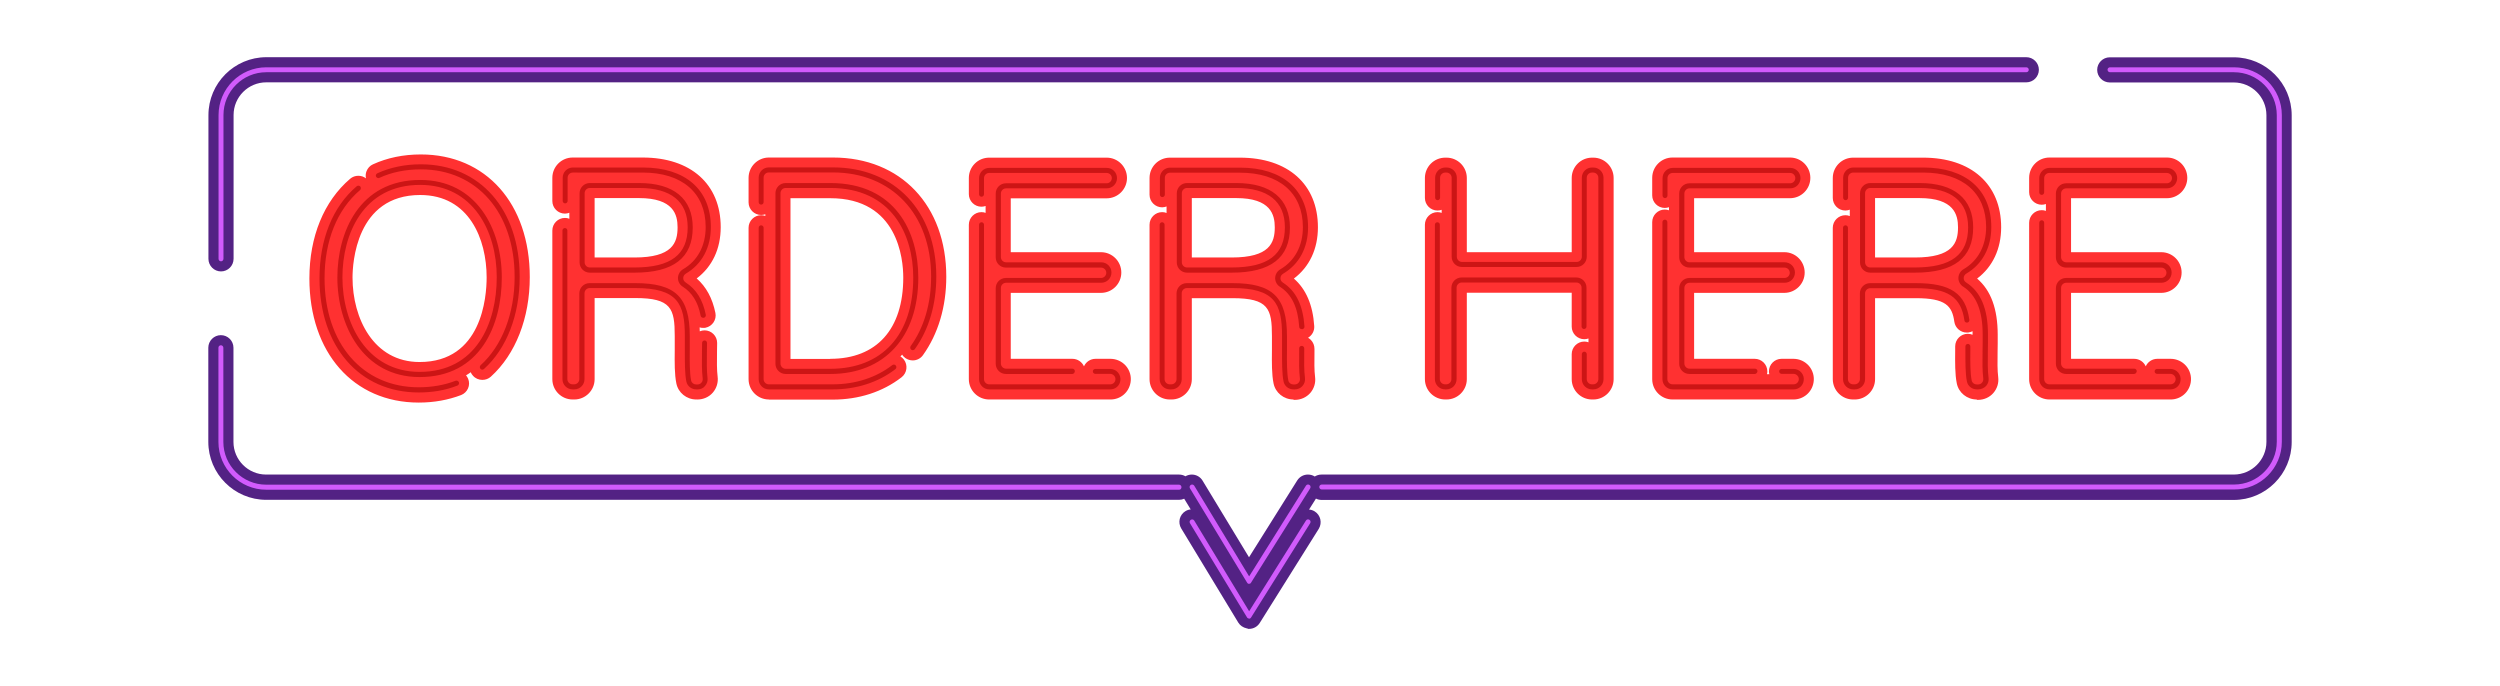 <?xml version="1.0" encoding="UTF-8" standalone="no"?><svg xmlns="http://www.w3.org/2000/svg" xmlns:xlink="http://www.w3.org/1999/xlink" enable-background="new 0 0 1710.7 479.5" fill="#000000" height="556.6" preserveAspectRatio="xMidYMid meet" version="1" viewBox="-158.7 -38.2 2028.2 556.6" width="2028.2" zoomAndPan="magnify"><filter id="a" xlink:actuate="onLoad" xlink:show="other" xlink:type="simple"><feGaussianBlur stdDeviation="7"/></filter><g id="change1_1"><path d="M181,288.4c-53,0-88.7-40.5-88.7-100.7c0-34,11.8-62.7,33.1-80.9 c1.9-1.6,4.2-2.4,6.6-2.4c2.3,0,4.4,0.7,6.2,2.1c-0.4-1.9-0.3-3.9,0.4-5.7c1-2.6,2.8-4.6,5.3-5.7c11.6-5.3,24.6-8,38.8-8 c52.9,0,88.4,40,88.4,99.5c0,33.2-11.5,62.6-31.6,80.8c-1.9,1.7-4.3,2.6-6.9,2.6c-2.9,0-5.7-1.2-7.6-3.4c-0.8-0.8-1.4-1.8-1.8-2.8 c-1.2,0.9-2.5,1.7-3.8,2.5c0.7,0.8,1.2,1.8,1.7,2.8c1,2.5,1,5.3-0.1,7.8s-3.1,4.4-5.6,5.4C204.9,286.3,193.4,288.4,181,288.4z M182.2,120c-52.2,0-54.9,55.8-54.9,67c0,33,17,68.5,54.4,68.5c50.5,0,54.4-52.6,54.4-68.7C236.1,155.9,222,120,182.2,120z M1504,285.9c-9.1,0-16.5-7.4-16.5-16.5V142.5c0-5.6,4.6-10.2,10.2-10.2c1.2,0,2.3,0.2,3.4,0.6v-5.6c-1.1,0.4-2.2,0.6-3.4,0.6 c-5.6,0-10.2-4.6-10.2-10.2v-11.6c0-9.1,7.4-16.5,16.5-16.5h95.3c9.1,0,16.5,7.4,16.5,16.5s-7.4,16.5-16.5,16.5h-77.8v43.8h73.2 c9.1,0,16.5,7.4,16.5,16.5s-7.4,16.5-16.5,16.5h-73.2v53.5h51.2c4.2,0,7.8,2.5,9.4,6.1c1.6-3.6,5.2-6.1,9.4-6.1h10.8 c4.8,0,9.4,2.1,12.6,5.8c3.1,3.7,4.5,8.5,3.7,13.3c-1.3,8.1-8.2,13.9-16.3,13.9L1504,285.9L1504,285.9z M1445,285.9 c-7.9,0-14.7-5.5-16.2-13.1c-1.5-7.4-1.4-16.8-1.3-26.7v-3.3c0-5.6,4.6-10.2,10.2-10.2c1.4,0,2.7,0.3,3.9,0.8c0,0,0-2,0-2.9 c-1,0.5-2.1,0.8-3.2,1l-0.6,0.1h-0.9c-5.1,0-9.4-3.8-10.1-8.8c-1.8-12.9-7-19.1-31.3-19.1h-33v65.7c0,9.1-7.4,16.5-16.5,16.5h-1.3 c-9.1,0-16.5-7.4-16.5-16.5V146.6c0-5.6,4.6-10.2,10.2-10.2c1.3,0,2.5,0.2,3.6,0.7v-5.2c-1.1,0.4-2.3,0.7-3.6,0.7 c-5.6,0-10.2-4.6-10.2-10.2v-16.2c0-9.1,7.4-16.5,16.5-16.5h56.8c39,0,63.3,21.6,63.3,56.5c0,17.5-6.9,32.1-19.5,41.6 c11.2,9.6,16.7,24.6,16.7,45.7v6.8c0,2.3,0,4.7-0.1,7.2c-0.1,7.4-0.2,14.9,0.5,20.2c0.6,4.7-0.8,9.3-3.9,12.9s-7.7,5.6-12.4,5.6 h-1.1V285.9z M1394.8,170.7c30.8,0,35-11.8,35-24.5c0-10.2-3.2-23.7-31.3-23.7h-36v48.2H1394.8z M1198.2,285.9 c-9.1,0-16.5-7.4-16.5-16.5V142c0-5.6,4.6-10.2,10.2-10.2c1.2,0,2.3,0.2,3.4,0.6v-2.5c-1.1,0.4-2.2,0.6-3.4,0.6 c-5.6,0-10.2-4.6-10.2-10.2v-14.2c0-9.1,7.4-16.5,16.5-16.5h95.3c9.1,0,16.5,7.4,16.5,16.5s-7.4,16.5-16.5,16.5h-77.8v43.8h73.2 c9.1,0,16.5,7.4,16.5,16.5s-7.4,16.5-16.5,16.5h-73.2v53.5h49.2c5.6,0,10.2,4.6,10.2,10.2c0,0.8-0.1,1.6-0.3,2.3h1.9 c-0.2-0.8-0.3-1.5-0.3-2.3c0-5.6,4.6-10.2,10.2-10.2h9.7c4.8,0,9.4,2.1,12.6,5.8c3.1,3.7,4.5,8.5,3.7,13.3 c-1.3,8.1-8.2,13.9-16.3,13.9L1198.2,285.9L1198.2,285.9z M1132.9,285.9c-9.1,0-16.5-7.4-16.5-16.5v-20.3c0-5.6,4.6-10.2,10.2-10.2 c1.2,0,2.3,0.2,3.4,0.6v-3.1c-1.1,0.4-2.2,0.6-3.4,0.6c-5.6,0-10.2-4.6-10.2-10.2v-27.5h-85.1v70.1c0,9.1-7.4,16.5-16.5,16.5h-1 c-9.1,0-16.5-7.4-16.5-16.5V144.1c0-5.6,4.6-10.2,10.2-10.2c1.2,0,2.3,0.2,3.4,0.6V132c-1.1,0.4-2.2,0.6-3.4,0.6 c-5.6,0-10.2-4.6-10.2-10.2v-16.2c0-9.1,7.4-16.5,16.5-16.5h1c9.1,0,16.5,7.4,16.5,16.5v60.2h85.1v-60.2c0-9.1,7.4-16.5,16.5-16.5 h1c9.1,0,16.5,7.4,16.5,16.5v163.2c0,9.1-7.4,16.5-16.5,16.5H1132.9z M890.7,285.9c-7.9,0-14.7-5.5-16.2-13.1 c-1.5-7.4-1.4-16.8-1.3-26.7c0-2.3,0-4.7,0-7.1v-4.5c0-22.3-2.8-30.8-32-30.8h-33v65.7c0,9.1-7.4,16.5-16.5,16.5h-1.3 c-9.1,0-16.5-7.4-16.5-16.5V144.1c0-5.6,4.6-10.2,10.2-10.2c1.3,0,2.5,0.2,3.6,0.7v-5.3c-1.1,0.4-2.3,0.7-3.6,0.7 c-5.6,0-10.2-4.6-10.2-10.2v-13.6c0-9.1,7.4-16.5,16.5-16.5h56.8c39,0,63.3,21.6,63.3,56.5c0,17.6-6.9,32.1-19.5,41.6 c9.8,8.5,15.4,21.4,16.5,38.5c0.3,4-1.8,7.6-5,9.5c0.8,0.5,1.6,1.1,2.3,1.8c1.9,2,2.9,4.5,2.9,7.3v2.7c-0.1,7.3-0.2,14.8,0.5,20.1 c0.6,4.6-0.8,9.3-3.9,12.9c-3.2,3.6-7.7,5.6-12.5,5.6h-1.1V285.9z M840.5,170.7c30.8,0,35-11.8,35-24.5c0-10.2-3.2-23.7-31.3-23.7 h-36v48.2H840.5z M643.8,285.9c-9.1,0-16.5-7.4-16.5-16.5V144.1c0-5.6,4.6-10.2,10.2-10.2c1.2,0,2.3,0.2,3.4,0.6v-5.6 c-1.1,0.4-2.2,0.6-3.4,0.6c-5.6,0-10.2-4.6-10.2-10.2v-13.1c0-9.1,7.4-16.5,16.5-16.5h95.3c9.1,0,16.5,7.4,16.5,16.5 s-7.4,16.5-16.5,16.5h-77.8v43.7h73.2c9.1,0,16.5,7.4,16.5,16.5s-7.4,16.5-16.5,16.5h-73.2v53.5h50c4.2,0,7.8,2.5,9.4,6.1 c1.6-3.6,5.2-6.1,9.4-6.1h12.1c4.8,0,9.4,2.1,12.6,5.8c3.1,3.7,4.5,8.5,3.7,13.3c-1.3,8.1-8.1,13.9-16.3,13.9L643.8,285.9 L643.8,285.9z M465.1,285.9c-9.1,0-16.5-7.4-16.5-16.5V146.6c0-5.6,4.6-10.2,10.2-10.2c1.2,0,2.3,0.2,3.4,0.6v-1.4 c-1.1,0.4-2.2,0.6-3.4,0.6c-5.6,0-10.2-4.6-10.2-10.2v-19.9c0-9.1,7.4-16.5,16.5-16.5h52c55,0,91.9,38.9,91.9,96.7 c0,24.4-6.6,46.4-18.9,63.6c-1.9,2.7-5,4.3-8.3,4.3c-2.2,0-4.2-0.7-6-1.9c-1.1-0.8-2-1.7-2.6-2.8c-0.5,0.5-0.9,1-1.4,1.5 c1.1,0.6,2,1.5,2.8,2.5c3.4,4.5,2.6,10.9-1.9,14.4C557.3,279.8,538,286,516.8,286h-51.7V285.9z M514.9,252.9 c37.6,0,59.2-24,59.2-65.9c0-15.1-4.3-64.4-59.2-64.4h-32.3V253h32.3V252.9z M406.2,285.9c-7.9,0-14.7-5.5-16.2-13.1 c-1.5-7.4-1.4-16.8-1.3-26.8c0,0,0-4.9,0-7.1v-4.5c0-22.3-2.8-30.8-32-30.8h-33v65.8c0,9.1-7.4,16.5-16.5,16.5h-1.3 c-9.1,0-16.5-7.4-16.5-16.5V148.8c0-5.6,4.6-10.2,10.2-10.2c1.3,0,2.5,0.2,3.6,0.7v-4.9c-1.1,0.4-2.3,0.7-3.6,0.7 c-5.6,0-10.2-4.6-10.2-10.2v-18.8c0-9.1,7.4-16.5,16.5-16.5h56.8c39,0,63.3,21.6,63.3,56.5c0,17.6-6.9,32.1-19.5,41.6 c7.7,6.7,12.8,16.1,15.2,28c1.1,5.5-2.5,10.9-8.1,12l-0.8,0.1h-1.2c-0.9,0-1.8-0.1-2.7-0.4c0.1,1,0.1,2.1,0.1,3.2 c1.2-0.5,2.5-0.8,3.9-0.8c5.6,0,10.2,4.6,10.2,10.2c0,2.2,0,4.5-0.1,6.8v0.5c-0.1,7.2-0.2,14.7,0.5,20.1c0.6,4.6-0.8,9.3-3.9,12.9 s-7.7,5.6-12.5,5.6H406.2z M356,170.7c30.8,0,35-11.8,35-24.5c0-10.2-3.2-23.7-31.3-23.7h-36v48.2H356z" fill="#ff3131" filter="url(#a)"/></g><g id="change2_1"><path d="M181,280.2c-48.1,0-80.5-37.2-80.5-92.6c0-31.6,10.7-58.1,30.2-74.7c0.9-0.7,2.2-0.6,2.9,0.2 c0.7,0.9,0.6,2.2-0.2,2.9c-18.6,15.8-28.8,41.2-28.8,71.5c0,52.9,30.7,88.5,76.4,88.5c10.8,0,20.9-1.8,29.9-5.3 c1-0.4,2.2,0.1,2.7,1.2c0.4,1.1-0.1,2.2-1.2,2.7C202.9,278.4,192.3,280.2,181,280.2z M1602.2,277.7H1504c-4.6,0-8.3-3.7-8.3-8.3 V142.5c0-1.1,0.9-2,2-2s2,0.9,2,2v126.9c0,2.3,1.9,4.2,4.2,4.2h98.2c2.1,0,3.9-1.5,4.2-3.6c0.2-1.2-0.2-2.5-1-3.4s-2-1.5-3.2-1.5 h-10.8c-1.1,0-2-0.9-2-2s0.9-2,2-2h10.8c2.4,0,4.8,1.1,6.3,2.9c1.6,1.9,2.3,4.3,1.9,6.7C1609.8,274.8,1606.3,277.7,1602.2,277.7z M1446.2,277.7h-1.1c-4,0-7.4-2.7-8.1-6.5c-1.3-6.6-1.2-15.6-1.2-25.1v-3.3c0-1.1,0.9-2,2-2l0,0c1.1,0,2,0.9,2,2.1v3.4 c-0.1,9.3-0.1,18.1,1.1,24.2c0.4,1.9,2.1,3.2,4.1,3.2h1.1c1.2,0,2.4-0.5,3.2-1.5c0.8-0.9,1.1-2,1-3.2c-0.8-6.2-0.7-14.1-0.6-21.8 c0-2.5,0.1-4.9,0.1-7.2v-6.8c0-19.3-5.2-32.1-15.9-38.9c-2.4-1.5-3.8-4.2-3.8-7c0.1-2.9,1.6-5.6,4.2-7.1 c11.8-6.9,18.3-19.1,18.3-34.2c0-27.7-19.1-44.2-51-44.2h-56.8c-2.3,0-4.2,1.9-4.2,4.2v16.2c0,1.1-0.9,2-2,2s-2-0.9-2-2V106 c0-4.6,3.7-8.3,8.3-8.3h56.8c34.5,0,55.1,18.1,55.1,48.3c0,16.7-7.2,30.1-20.3,37.8c-1.3,0.8-2.1,2.1-2.1,3.6s0.7,2.7,1.9,3.5 c12,7.6,17.8,21.5,17.8,42.3v6.8c0,2.3,0,4.7-0.1,7.3c-0.1,7.5-0.2,15.3,0.6,21.2c0.3,2.3-0.4,4.6-2,6.4 C1450.9,276.7,1448.6,277.7,1446.2,277.7z M1346.1,277.7h-1.3c-4.6,0-8.3-3.7-8.3-8.3V146.6c0-1.1,0.9-2,2-2s2,0.9,2,2v122.8 c0,2.3,1.9,4.2,4.2,4.2h1.3c2.3,0,4.2-1.9,4.2-4.2v-69.6c0-4.6,3.7-8.3,8.3-8.3h37c28.3,0,40.5,8.3,43.5,29.7 c0.2,1.1-0.6,2.2-1.7,2.3c-1.1,0.2-2.2-0.6-2.3-1.7c-2.7-19.1-13.4-26.2-39.4-26.2h-37c-2.3,0-4.2,1.9-4.2,4.2v69.6 C1354.4,274,1350.7,277.7,1346.1,277.7z M1296.5,277.7h-98.2c-4.6,0-8.3-3.7-8.3-8.3V142c0-1.1,0.9-2,2-2s2,0.9,2,2v127.4 c0,2.3,1.9,4.2,4.2,4.2h98.2c2.1,0,3.9-1.5,4.2-3.6c0.2-1.2-0.2-2.5-1-3.4s-2-1.5-3.2-1.5h-9.7c-1.1,0-2-0.9-2-2s0.9-2,2-2h9.7 c2.4,0,4.8,1.1,6.3,2.9c1.6,1.9,2.3,4.3,1.9,6.7C1304,274.8,1300.6,277.7,1296.5,277.7z M1133.9,277.7h-1c-4.6,0-8.3-3.7-8.3-8.3 v-20.3c0-1.1,0.9-2,2-2s2,0.9,2,2v20.3c0,2.3,1.9,4.2,4.2,4.2h1c2.3,0,4.2-1.9,4.2-4.2V106c0-2.3-1.9-4.2-4.2-4.2h-1 c-2.3,0-4.2,1.9-4.2,4.2v64.1c0,4.6-3.7,8.3-8.3,8.3h-93c-4.6,0-8.3-3.7-8.3-8.3V106c0-2.3-1.9-4.2-4.2-4.2h-1 c-2.3,0-4.2,1.9-4.2,4.2v16.2c0,1.1-0.9,2-2,2s-2-0.9-2-2V106c0-4.6,3.7-8.3,8.3-8.3h1c4.6,0,8.3,3.7,8.3,8.3v64.1 c0,2.3,1.9,4.2,4.2,4.2h93c2.3,0,4.2-1.9,4.2-4.2V106c0-4.6,3.7-8.3,8.3-8.3h1c4.6,0,8.3,3.7,8.3,8.3v163.4 C1142.2,274,1138.5,277.7,1133.9,277.7z M1014.7,277.7h-1c-4.6,0-8.3-3.7-8.3-8.3V144.1c0-1.1,0.9-2,2-2s2,0.9,2,2v125.3 c0,2.3,1.9,4.2,4.2,4.2h1c2.3,0,4.2-1.9,4.2-4.2v-74.2c0-4.6,3.7-8.3,8.3-8.3h93c4.6,0,8.3,3.7,8.3,8.3v31.5c0,1.1-0.9,2-2,2 s-2-0.9-2-2v-31.5c0-2.3-1.9-4.2-4.2-4.2h-93c-2.3,0-4.2,1.9-4.2,4.2v74.2C1023,274,1019.3,277.7,1014.7,277.7z M891.8,277.7h-1.1 c-4,0-7.4-2.7-8.1-6.5c-1.3-6.6-1.2-15.6-1.2-25.1c0-2.3,0-4.7,0-7.2v-4.5c0-26.4-6-38.9-40.2-38.9h-37c-2.3,0-4.2,1.9-4.2,4.2 v69.7c0,4.6-3.7,8.3-8.3,8.3h-1.3c-4.6,0-8.3-3.7-8.3-8.3V144.1c0-1.1,0.9-2,2-2s2,0.9,2,2v125.3c0,2.3,1.9,4.2,4.2,4.2h1.3 c2.3,0,4.2-1.9,4.2-4.2v-69.6c0-4.6,3.7-8.3,8.3-8.3h37c32.7,0,44.3,11.3,44.3,43v4.5c0,2.4,0,4.8,0,7.2 c-0.1,9.3-0.1,18.1,1.1,24.3c0.4,1.9,2.1,3.2,4.1,3.2h1.1c1.2,0,2.4-0.5,3.2-1.5c0.8-0.9,1.1-2,1-3.2c-0.8-6.2-0.7-14.2-0.6-21.9 v-2.7c0-1.1,0.8-2,2.1-2c1.1,0,2,0.9,2,2.1v2.7c-0.1,7.5-0.2,15.4,0.6,21.3c0.3,2.3-0.4,4.6-2,6.4 C896.5,276.7,894.2,277.7,891.8,277.7z M742.1,277.7h-98.2c-4.6,0-8.3-3.7-8.3-8.3V144.1c0-1.1,0.9-2,2-2s2,0.9,2,2v125.3 c0,2.3,1.9,4.2,4.2,4.2H742c2.1,0,3.9-1.5,4.2-3.6c0.2-1.2-0.2-2.5-1-3.4s-2-1.5-3.2-1.5h-12.1c-1.1,0-2-0.9-2-2s0.9-2,2-2H742 c2.4,0,4.8,1.1,6.3,2.9c1.6,1.9,2.3,4.3,1.9,6.7C749.6,274.8,746.2,277.7,742.1,277.7z M516.9,277.7h-51.8c-4.6,0-8.3-3.7-8.3-8.3 V146.6c0-1.1,0.9-2,2-2s2,0.9,2,2v122.8c0,2.3,1.9,4.2,4.2,4.2h51.8c18.4,0,35.2-5.4,48.4-15.6c0.9-0.7,2.2-0.5,2.9,0.4 s0.5,2.2-0.4,2.9C553.8,272,536.2,277.7,516.9,277.7z M407.3,277.7h-1.1c-4,0-7.4-2.7-8.1-6.5c-1.3-6.6-1.2-15.6-1.2-25.1 c0-2.3,0-4.7,0-7.2v-4.5c0-26.4-6-38.9-40.2-38.9h-37c-2.3,0-4.2,1.9-4.2,4.2v69.7c0,4.6-3.7,8.3-8.3,8.3h-1.3 c-4.6,0-8.3-3.7-8.3-8.3V148.8c0-1.1,0.9-2,2-2s2,0.9,2,2v120.6c0,2.3,1.9,4.2,4.2,4.2h1.3c2.3,0,4.2-1.9,4.2-4.2v-69.6 c0-4.6,3.7-8.3,8.3-8.3h37c32.7,0,44.3,11.3,44.3,43v4.5c0,2.4,0,4.8,0,7.2c-0.1,9.3-0.1,18.1,1.1,24.3c0.4,1.9,2.1,3.2,4.1,3.2 h1.1c1.2,0,2.4-0.5,3.2-1.5c0.8-0.9,1.1-2,1-3.2c-0.8-6.2-0.7-14.1-0.6-21.8c0-2.5,0.1-4.9,0.1-7.2c0-1.1,0.9-2,2-2s2,0.9,2,2 c0,2.3,0,4.8-0.1,7.3c-0.1,7.5-0.2,15.3,0.5,21.2c0.3,2.3-0.4,4.6-2,6.4C412,276.7,409.7,277.7,407.3,277.7z M181.7,267.7 c-45.8,0-66.7-41.8-66.7-80.7c0-36.5,17.6-79.2,67.2-79.2c45.7,0,66.2,39.7,66.2,79C248.4,225.8,230.9,267.7,181.7,267.7z M182.2,111.8c-46.6,0-63.1,40.5-63.1,75.1c0,36.9,19.6,76.6,62.6,76.6c46.1,0,62.6-39.7,62.6-76.9S225.1,111.8,182.2,111.8z M1572.7,265.2h-55.2c-4.6,0-8.3-3.7-8.3-8.3v-61.3c0-4.6,3.7-8.3,8.3-8.3h77.2c2.3,0,4.2-1.9,4.2-4.2s-1.9-4.2-4.2-4.2h-77.2 c-4.6,0-8.3-3.7-8.3-8.3v-51.8c0-4.6,3.7-8.3,8.3-8.3h81.7c2.3,0,4.2-1.9,4.2-4.2s-1.9-4.2-4.2-4.2h-95.3c-2.3,0-4.2,1.9-4.2,4.2 v11.6c0,1.1-0.9,2-2,2s-2-0.9-2-2v-11.6c0-4.6,3.7-8.3,8.3-8.3h95.3c4.6,0,8.3,3.7,8.3,8.3s-3.7,8.3-8.3,8.3h-81.7 c-2.3,0-4.2,1.9-4.2,4.2v51.6c0,2.3,1.9,4.2,4.2,4.2h77.2c4.6,0,8.3,3.7,8.3,8.3s-3.7,8.3-8.3,8.3h-77.2c-2.3,0-4.2,1.9-4.2,4.2 v61.3c0,2.3,1.9,4.2,4.2,4.2h55.2c1.1,0,2,0.9,2,2S1573.8,265.2,1572.7,265.2z M1265,265.2h-53.1c-4.6,0-8.3-3.7-8.3-8.3v-61.3 c0-4.6,3.7-8.3,8.3-8.3h77.2c2.3,0,4.2-1.9,4.2-4.2s-1.9-4.2-4.2-4.2h-77.2c-4.6,0-8.3-3.7-8.3-8.3v-51.8c0-4.6,3.7-8.3,8.3-8.3 h81.7c2.3,0,4.2-1.9,4.2-4.2s-1.9-4.2-4.2-4.2h-95.3c-2.3,0-4.2,1.9-4.2,4.2v14.2c0,1.1-0.9,2-2,2s-2-0.9-2-2v-14.2 c0-4.6,3.7-8.3,8.3-8.3h95.3c4.6,0,8.3,3.7,8.3,8.3s-3.7,8.3-8.3,8.3H1212c-2.3,0-4.2,1.9-4.2,4.2v51.6c0,2.3,1.9,4.2,4.2,4.2h77.2 c4.6,0,8.3,3.7,8.3,8.3s-3.7,8.3-8.3,8.3H1212c-2.3,0-4.2,1.9-4.2,4.2v61.3c0,2.3,1.9,4.2,4.2,4.2h53.1c1.1,0,2,0.9,2,2 S1266.1,265.2,1265,265.2z M711.3,265.2h-53.9c-4.6,0-8.3-3.7-8.3-8.3v-61.3c0-4.6,3.7-8.3,8.3-8.3h77.2c2.3,0,4.2-1.9,4.2-4.2 s-1.9-4.2-4.2-4.2h-77.2c-4.6,0-8.3-3.7-8.3-8.3v-51.8c0-4.6,3.7-8.3,8.3-8.3h81.7c2.3,0,4.2-1.9,4.2-4.2s-1.9-4.2-4.2-4.2h-95.3 c-2.3,0-4.2,1.9-4.2,4.2v13.1c0,1.1-0.9,2-2,2s-2-0.9-2-2v-13.1c0-4.6,3.7-8.3,8.3-8.3h95.3c4.6,0,8.3,3.7,8.3,8.3 s-3.7,8.3-8.3,8.3h-81.7c-2.3,0-4.2,1.9-4.2,4.2v51.6c0,2.3,1.9,4.2,4.2,4.2h77.2c4.6,0,8.3,3.7,8.3,8.3s-3.7,8.3-8.3,8.3h-77.2 c-2.3,0-4.2,1.9-4.2,4.2v61.3c0,2.3,1.9,4.2,4.2,4.2h53.8c1.1,0,2,0.9,2,2S712.4,265.2,711.3,265.2z M514.9,265.2h-36.2 c-4.6,0-8.3-3.7-8.3-8.3V118.6c0-4.6,3.7-8.3,8.3-8.3h36.2c52.7,0,71.4,39.6,71.4,76.7C586.3,235.2,558.9,265.2,514.9,265.2z M478.7,114.3c-2.3,0-4.2,1.9-4.2,4.2v138.3c0,2.3,1.9,4.2,4.2,4.2h36.2c42.2,0,67.3-27.7,67.3-74.1c0-35.1-17.7-72.6-67.3-72.6 L478.7,114.3L478.7,114.3z M232.6,261.7c-0.6,0-1.1-0.2-1.5-0.7c-0.8-0.8-0.7-2.1,0.1-2.9c17.5-15.8,27.6-42,27.6-71.7 c0-52.2-30.6-87.2-76.1-87.2c-12.3,0-23.7,2.3-33.6,6.9c-1,0.5-2.2,0-2.7-1s0-2.2,1-2.7c10.5-4.8,22.4-7.3,35.3-7.3 c48,0,80.2,36.7,80.2,91.3c0,30.9-10.5,58.1-28.9,74.7C233.6,261.5,233.1,261.7,232.6,261.7z M581.8,245.9c-0.4,0-0.8-0.1-1.2-0.4 c-0.9-0.7-1.1-1.9-0.5-2.9c10.9-15.1,16.6-34.6,16.6-56.5c0-50.5-32-84.4-79.7-84.4h-52c-2.3,0-4.2,1.9-4.2,4.2v19.9 c0,1.1-0.9,2-2,2s-2-0.9-2-2v-19.9c0-4.6,3.7-8.3,8.3-8.3h52c50.1,0,83.8,35.6,83.8,88.5c0,22.7-6,43-17.4,58.9 C583.1,245.6,582.4,245.9,581.8,245.9z M897.3,228.8c-1.1,0-2-0.8-2-1.9c-1-15.8-6.2-26.5-15.7-32.5c-2.4-1.5-3.8-4.2-3.8-7 c0.1-2.9,1.6-5.6,4.2-7.1c11.8-6.9,18.3-19.1,18.3-34.2c0-27.7-19.1-44.2-51-44.2h-56.8c-2.3,0-4.2,1.9-4.2,4.2v13.6 c0,1.1-0.9,2-2,2s-2-0.9-2-2v-13.6c0-4.6,3.7-8.3,8.3-8.3h56.8c34.5,0,55.1,18.1,55.1,48.3c0,16.7-7.2,30.1-20.3,37.8 c-1.3,0.8-2.1,2.1-2.1,3.6s0.7,2.7,1.9,3.5c10.7,6.8,16.4,18.5,17.6,35.7c0.1,1.1-0.8,2.1-1.9,2.2 C897.4,228.8,897.4,228.8,897.3,228.8z M411.7,219.6c-1,0-1.8-0.7-2-1.7c-2.1-11-6.9-18.7-14.6-23.6c-2.4-1.5-3.8-4.2-3.8-7 c0.1-2.9,1.6-5.6,4.2-7.1c11.8-6.9,18.3-19.1,18.3-34.2c0-27.7-19.1-44.2-51-44.2H306c-2.3,0-4.2,1.9-4.2,4.2v18.8c0,1.1-0.9,2-2,2 s-2-0.9-2-2V106c0-4.6,3.7-8.3,8.3-8.3h56.8c34.5,0,55.1,18.1,55.1,48.3c0,16.7-7.2,30.1-20.3,37.8c-1.3,0.8-2.1,2.1-2.1,3.6 s0.7,2.7,1.9,3.5c8.6,5.5,14,14.1,16.4,26.3c0.2,1.1-0.5,2.2-1.6,2.4C411.9,219.6,411.8,219.6,411.7,219.6z M1394.8,183h-36.2 c-4.6,0-8.3-3.7-8.3-8.3v-56.1c0-4.6,3.7-8.3,8.3-8.3h40c28.1,0,43.5,12.8,43.5,36C1442.1,170.9,1426.7,183,1394.8,183z M1358.6,114.3c-2.3,0-4.2,1.9-4.2,4.2v56.1c0,2.3,1.9,4.2,4.2,4.2h36.2c29.5,0,43.2-10.4,43.2-32.6c0-20.9-13.6-31.9-39.4-31.9 L1358.6,114.3L1358.6,114.3z M840.5,183h-36.2c-4.6,0-8.3-3.7-8.3-8.3v-56.1c0-4.6,3.7-8.3,8.3-8.3h40c28.1,0,43.5,12.8,43.5,36 C887.8,170.9,872.3,183,840.5,183z M804.3,114.3c-2.3,0-4.2,1.9-4.2,4.2v56.1c0,2.3,1.9,4.2,4.2,4.2h36.2 c29.5,0,43.2-10.4,43.2-32.6c0-20.9-13.6-31.9-39.4-31.9L804.3,114.3L804.3,114.3z M356,183h-36.2c-4.6,0-8.3-3.7-8.3-8.3v-56.1 c0-4.6,3.7-8.3,8.3-8.3h40c28.1,0,43.5,12.8,43.5,36C403.3,170.9,387.8,183,356,183z M319.8,114.3c-2.3,0-4.2,1.9-4.2,4.2v56.1 c0,2.3,1.9,4.2,4.2,4.2H356c29.5,0,43.2-10.4,43.2-32.6c0-20.9-13.6-31.9-39.4-31.9L319.8,114.3L319.8,114.3z" fill="#cc1515"/></g><g id="change3_1"><path d="M853.7,471.8l-0.9-0.2c-3.1-0.7-5.4-2.3-6.9-4.7l-46.3-76.4 c-1.4-2.3-1.8-5.1-1.2-7.7c0.7-2.7,2.3-4.9,4.6-6.3c1.3-0.8,2.8-1.3,4.3-1.4l-5.3-8.7c-1.3,0.6-2.7,0.9-4.2,0.9H57.3 c-25.9,0-47-21.1-47-47v-76.4c0-5.6,4.6-10.2,10.2-10.2s10.2,4.6,10.2,10.2v76.4c0,14.6,11.9,26.5,26.5,26.5h740.6 c1.9,0,3.7,0.5,5.2,1.4c1.6-0.9,3.4-1.4,5.2-1.4c3.6,0,6.9,1.9,8.7,4.9l37.7,62.2l39.1-62.3c1.9-3,5.1-4.8,8.7-4.8 c1.9,0,3.8,0.5,5.4,1.5c0,0,0.1,0,0.1,0.1c1.6-1,3.5-1.6,5.5-1.6h740.1c14.6,0,26.5-11.9,26.5-26.5V55.2 c0-14.6-11.9-26.5-26.5-26.5h-100.6c-5.6,0-10.2-4.6-10.2-10.2s4.6-10.2,10.2-10.2h100.6c25.9,0,47,21.1,47,47v265.1 c0,25.9-21.1,47-47,47H913.6c-1.7,0-3.3-0.4-4.7-1.1l-5.6,8.9c1.6,0.1,3.2,0.6,4.6,1.5c4.8,3,6.2,9.3,3.3,14.1l-47.9,76.4 c-1.9,3-5.1,4.8-8.7,4.8h-0.9V471.8z M20.6,182c-5.6,0-10.2-4.6-10.2-10.2V55.2c0-25.9,21.1-47,47-47h1427.8 c5.6,0,10.2,4.6,10.2,10.2s-4.6,10.2-10.2,10.2H57.3c-14.6,0-26.5,11.9-26.5,26.5v116.6C30.8,177.4,26.2,182,20.6,182z" fill="#532284" filter="url(#a)"/></g><g id="change4_1"><path d="M20.6,173.8c-1.1,0-2-0.9-2-2V55.2c0-21.4,17.4-38.8,38.8-38.8h1427.8c1.1,0,2,0.9,2,2c0,1.1-0.9,2-2,2 H57.3c-19.1,0-34.7,15.6-34.7,34.7v116.6C22.6,172.9,21.7,173.8,20.6,173.8z M1692.5,320.2v-265c0-21.4-17.4-38.8-38.8-38.8h-100.6 c-1.1,0-2,0.9-2,2c0,1.1,0.9,2,2,2h100.6c19.1,0,34.7,15.6,34.7,34.7v265.1c0,19.1-15.6,34.7-34.7,34.7H913.6c-1.1,0-2,0.9-2,2 s0.9,2,2,2h740.1C1675.1,359.1,1692.5,341.6,1692.5,320.2z M798,359.1H57.3c-21.4,0-38.8-17.4-38.8-38.8v-76.4c0-1.1,0.9-2,2-2 s2,0.9,2,2v76.4c0,19.1,15.6,34.7,34.7,34.7h740.6c1.1,0,2,0.9,2,2S799.1,359.1,798,359.1z M854.7,435.4c-0.7,0.2-1.4-0.4-1.7-1 L806.7,358c-0.6-1-0.3-2.2,0.7-2.8c1-0.6,2.2-0.3,2.8,0.7l44.5,73.5l46.1-73.6c0.6-1,1.9-1.2,2.8-0.6c1,0.6,1.2,1.9,0.6,2.8 l-47.9,76.4C856,435.1,855.4,435.4,854.7,435.4z M854.7,463.7c-0.7-0.2-1.4-0.4-1.7-1l-46.3-76.4c-0.6-1-0.3-2.2,0.7-2.8 c1-0.6,2.2-0.3,2.8,0.7l44.5,73.5l46.1-73.6c0.6-1,1.9-1.2,2.8-0.6c1,0.6,1.2,1.9,0.6,2.8l-47.9,76.4 C856,463.3,855.4,463.7,854.7,463.7z" fill="#d15bfc"/></g></svg>